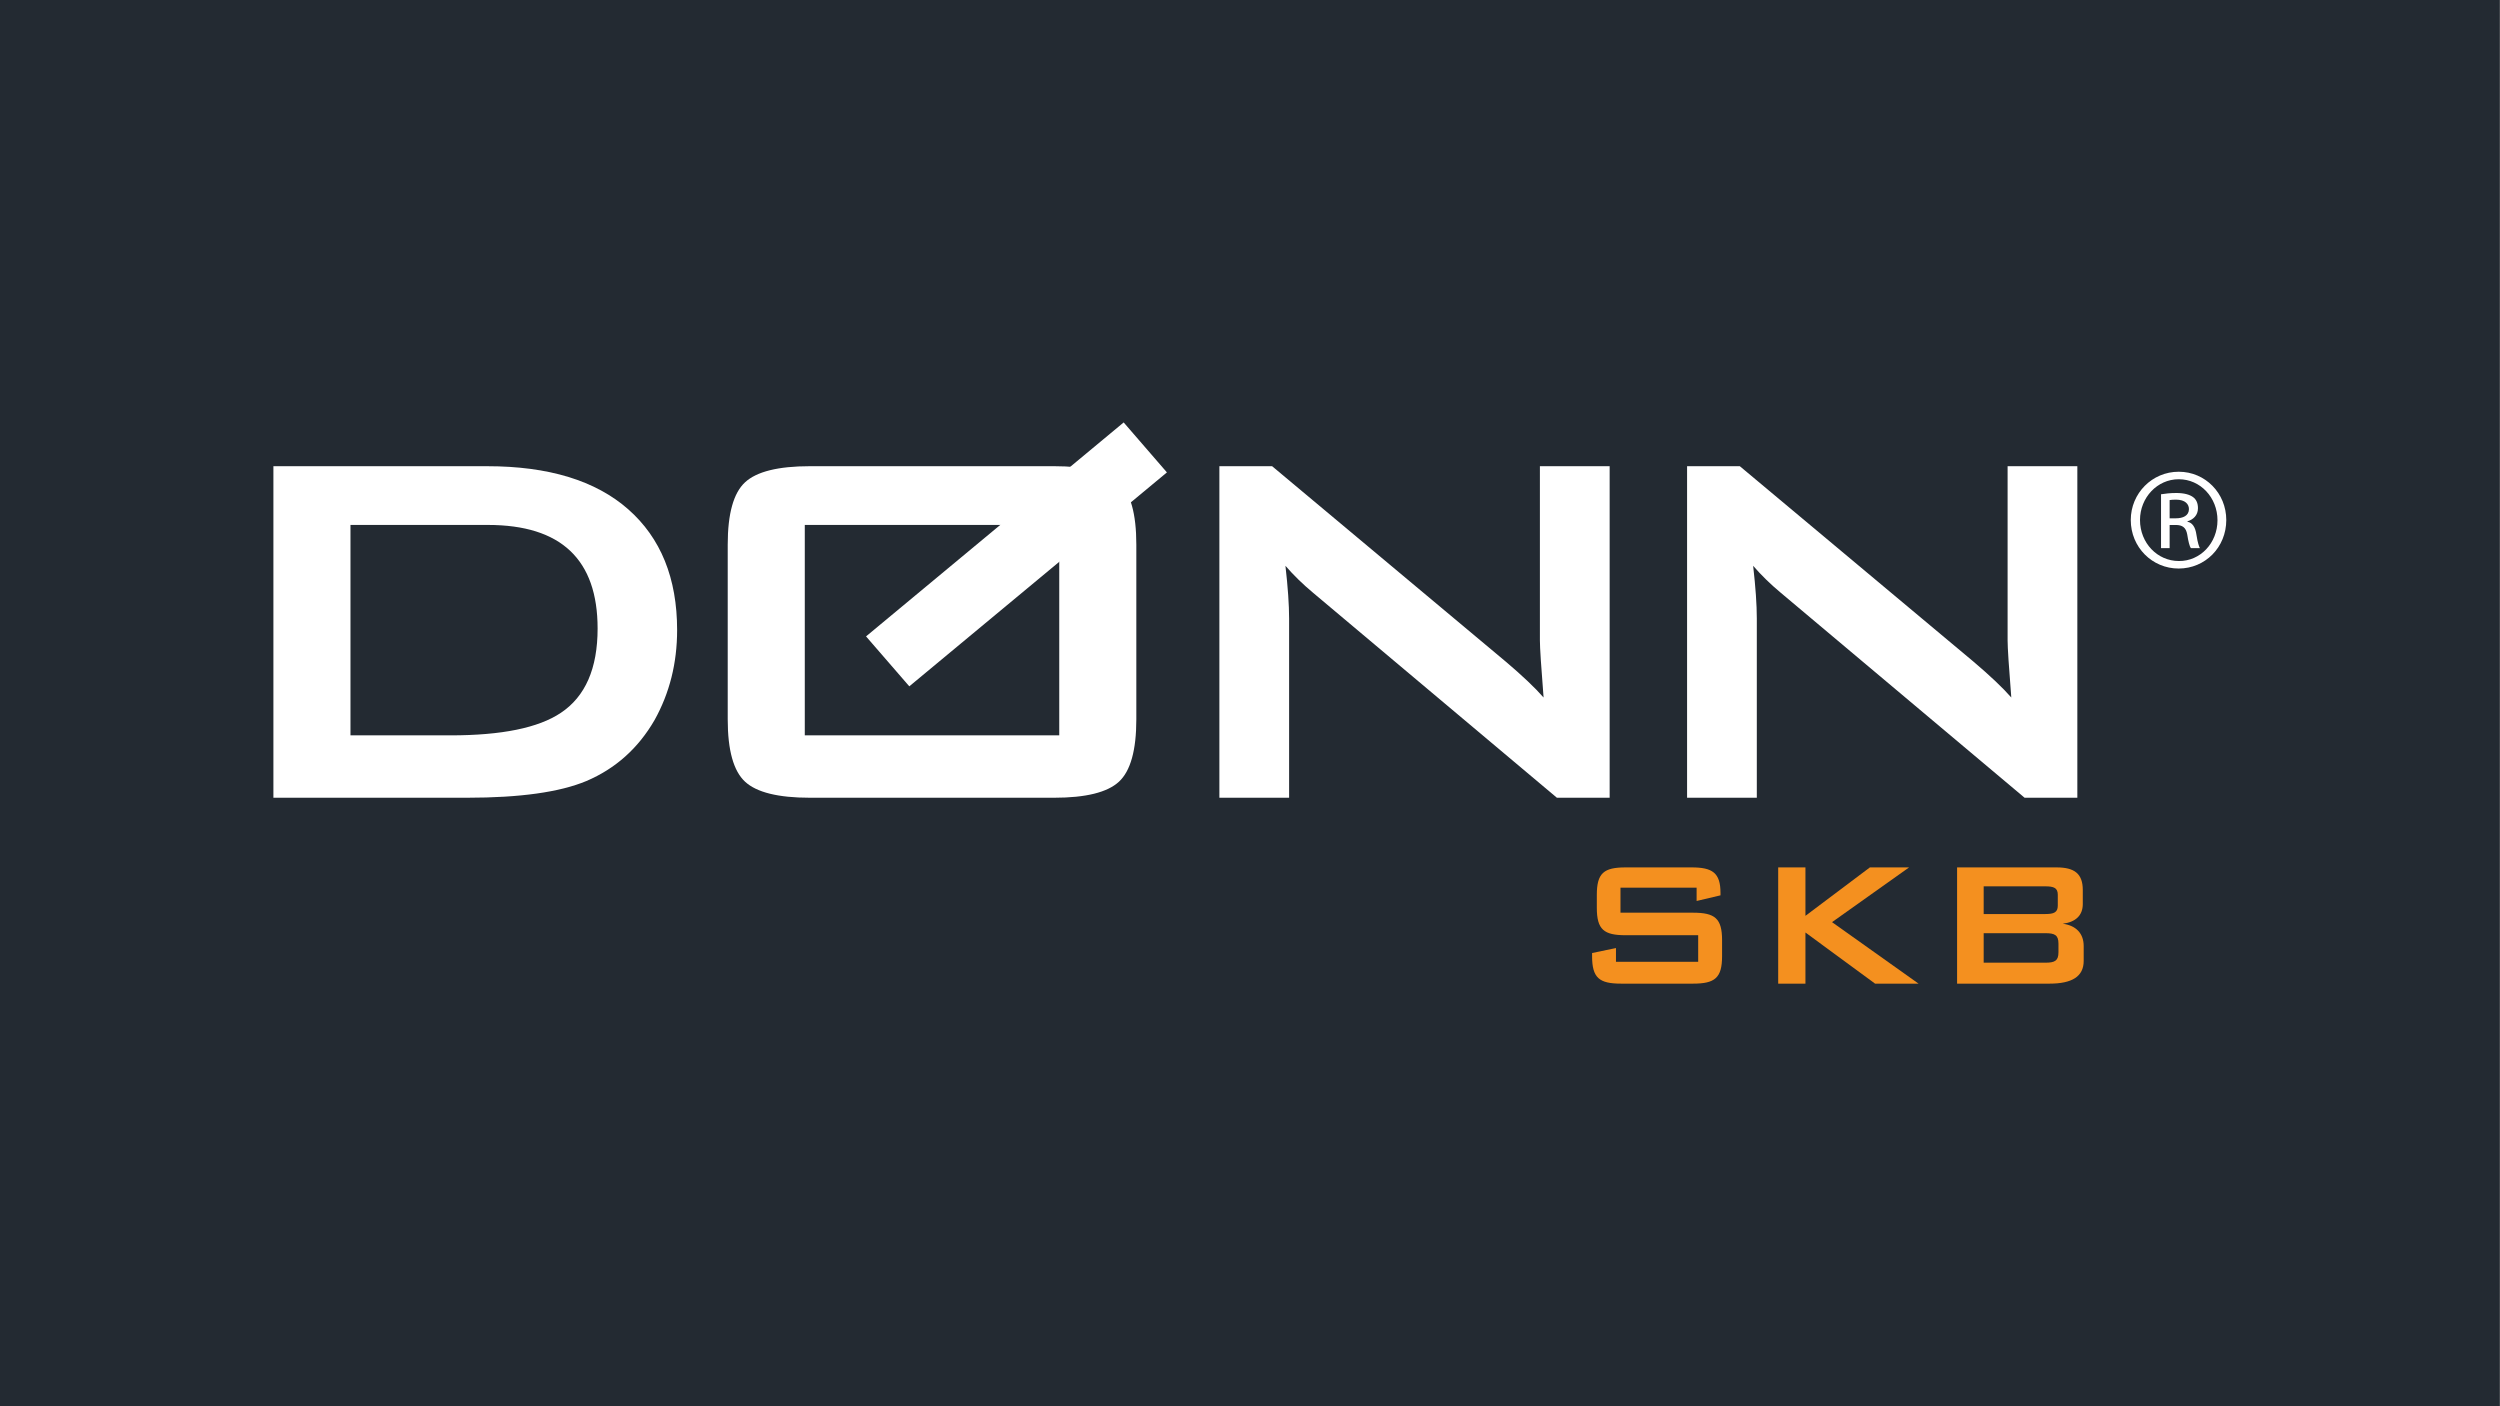 <?xml version="1.0" encoding="UTF-8" standalone="no"?><!DOCTYPE svg PUBLIC "-//W3C//DTD SVG 1.1//EN" "http://www.w3.org/Graphics/SVG/1.1/DTD/svg11.dtd"><svg width="100%" height="100%" viewBox="0 0 5334 3000" version="1.1" xmlns="http://www.w3.org/2000/svg" xmlns:xlink="http://www.w3.org/1999/xlink" xml:space="preserve" xmlns:serif="http://www.serif.com/" style="fill-rule:evenodd;clip-rule:evenodd;stroke-linejoin:round;stroke-miterlimit:2;"><rect x="0" y="0" width="5334" height="3000" fill="#808080" stroke="none"/><rect x="0" y="0" width="5333.33" height="3000" style="fill:#232a32;"/><g><path d="M747.783,1568.97l213.392,-0c109.237,-0 187.685,-16.001 235.413,-48.049c52.283,-34.749 78.471,-94.701 78.471,-179.879c-0,-147.35 -78.013,-221.037 -234.017,-221.037l-293.259,0l0,448.965Zm-164.45,133.089l0,-707.36l456.107,-0c130.96,-0 231.269,30.651 300.881,91.862c69.567,61.257 104.384,147.144 104.384,257.709c0,70.413 -16.001,134.348 -48.071,191.942c-34.818,60.296 -83.37,103.72 -145.611,130.228c-56.816,23.738 -141.49,35.619 -254.161,35.619l-413.529,-0Z" style="fill:#fff;fill-rule:nonzero;"/><path d="M1717.09,1568.97l542.933,-0l-0,-448.965l-542.933,0l0,448.965Zm-164.427,-406.982c-0,-65.812 12.292,-110.13 36.992,-132.975c24.654,-22.845 70.848,-34.337 138.469,-34.337l520.888,0c67.621,0 113.746,11.492 138.423,34.337c24.677,22.845 37.038,67.163 37.038,132.975l-0,372.828c-0,65.812 -12.361,110.152 -37.038,132.998c-24.677,22.845 -70.802,34.245 -138.423,34.245l-520.888,0c-67.621,0 -113.815,-11.4 -138.469,-34.245c-24.7,-22.846 -36.992,-67.186 -36.992,-132.998l-0,-372.828Z" style="fill:#fff;fill-rule:nonzero;"/><path d="M2601.67,1702.07l0,-707.383l112.51,0l498.226,416.734c35.642,30.239 62.654,55.763 80.967,76.777c-5.22,-65.767 -7.852,-106.421 -7.852,-121.964l-0,-371.547l148.815,0l0,707.383l-112.533,-0l-520.179,-437.29c-21.952,-18.29 -41.616,-37.473 -59.013,-57.594c5.219,45.736 7.829,83.209 7.829,112.418l-0,382.466l-148.77,-0Z" style="fill:#fff;fill-rule:nonzero;"/><path d="M3599.55,1702.07l-0,-707.383l112.533,0l498.249,416.734c35.619,30.239 62.63,55.763 80.966,76.777c-5.242,-65.767 -7.875,-106.421 -7.875,-121.964l0,-371.547l148.793,0l0,707.383l-112.533,-0l-520.156,-437.29c-21.998,-18.29 -41.616,-37.473 -59.013,-57.594c5.242,45.736 7.828,83.209 7.828,112.418l0,382.466l-148.792,-0Z" style="fill:#fff;fill-rule:nonzero;"/><path d="M1847.78,1357.81l549.686,-456.519l92.251,106.627l-549.639,456.427l-92.298,-106.535Z" style="fill:#fff;fill-rule:nonzero;"/><path d="M4629.11,1105.88l13.277,0c15.108,0 27.927,-5.494 27.927,-19.686c-0,-10.072 -7.348,-20.167 -27.927,-20.167c-5.975,-0 -10.073,0.457 -13.277,0.938l-0,38.915Zm-0,63.638l-18.336,-0l-0,-114.937c9.614,-1.373 18.794,-2.724 32.528,-2.724c17.398,-0 28.843,3.663 35.71,8.699c6.868,5.013 10.553,12.796 10.553,23.806c0,15.109 -10.095,24.265 -22.456,27.928l0,0.892c10.095,1.832 16.94,11.011 19.229,27.951c2.747,17.855 5.494,24.722 7.325,28.385l-19.229,-0c-2.747,-3.663 -5.494,-14.193 -7.783,-29.301c-2.747,-14.65 -10.072,-20.144 -24.722,-20.144l-12.819,-0l-0,49.445Zm19.228,-147.007c-45.347,-0 -82.431,38.96 -82.431,87.009c0,49.01 37.084,87.467 82.866,87.467c45.805,0.481 82.454,-38.457 82.454,-86.986c0,-48.53 -36.649,-87.49 -82.454,-87.49l-0.435,-0Zm0.435,-16.001c56.335,-0 101.225,45.782 101.225,103.01c0,58.166 -44.89,103.514 -101.66,103.514c-56.335,-0 -102.117,-45.348 -102.117,-103.514c-0,-57.228 45.782,-103.01 102.117,-103.01l0.435,-0Z" style="fill:#fff;fill-rule:nonzero;"/><path d="M3457.46,1893.96l0,53.359l154.745,0c46.629,0 62.012,11.995 62.012,58.625l-0,34.13c-0,46.607 -15.383,58.625 -62.012,58.625l-153.325,-0c-46.63,-0 -61.99,-12.018 -61.99,-58.625l0,-6.73l50.956,-10.575l-0,29.3l175.415,0l0,-56.678l-154.767,-0c-46.629,-0 -61.509,-12.041 -61.509,-58.67l0,-27.378c0,-46.607 14.88,-58.647 61.509,-58.647l140.849,-0c44.203,-0 61.509,11.537 61.509,54.32l-0,5.288l-50.956,12.018l0,-28.362l-162.436,0Z" style="fill:#f4901f;fill-rule:nonzero;"/><path d="M3793.96,1850.7l58.144,-0l-0,103.331l137.484,-103.331l83.599,-0l-164.336,116.791l184.548,131.212l-92.777,-0l-148.518,-109.1l-0,109.1l-58.144,-0l0,-248.003Z" style="fill:#f4901f;fill-rule:nonzero;"/><path d="M4232.36,1991.04l-0,62.951l131.693,-0c19.686,-0 27.881,-3.846 27.881,-22.09l0,-18.748c0,-18.267 -8.195,-22.113 -27.881,-22.113l-131.693,0Zm-0,-99.966l-0,59.105l131.693,0c17.763,0 26.439,-3.365 26.439,-17.786l-0,-23.532c-0,-14.445 -8.676,-17.787 -26.439,-17.787l-131.693,0Zm-56.725,-40.38l212.453,0c37.954,0 55.74,13.46 55.74,48.072l0,30.262c0,24.058 -15.383,38.457 -42.783,41.822c28.843,3.846 44.706,21.151 44.706,47.591l0,31.704c0,33.169 -24.493,48.552 -73.046,48.552l-197.07,0l0,-248.003Z" style="fill:#f4901f;fill-rule:nonzero;"/></g></svg>